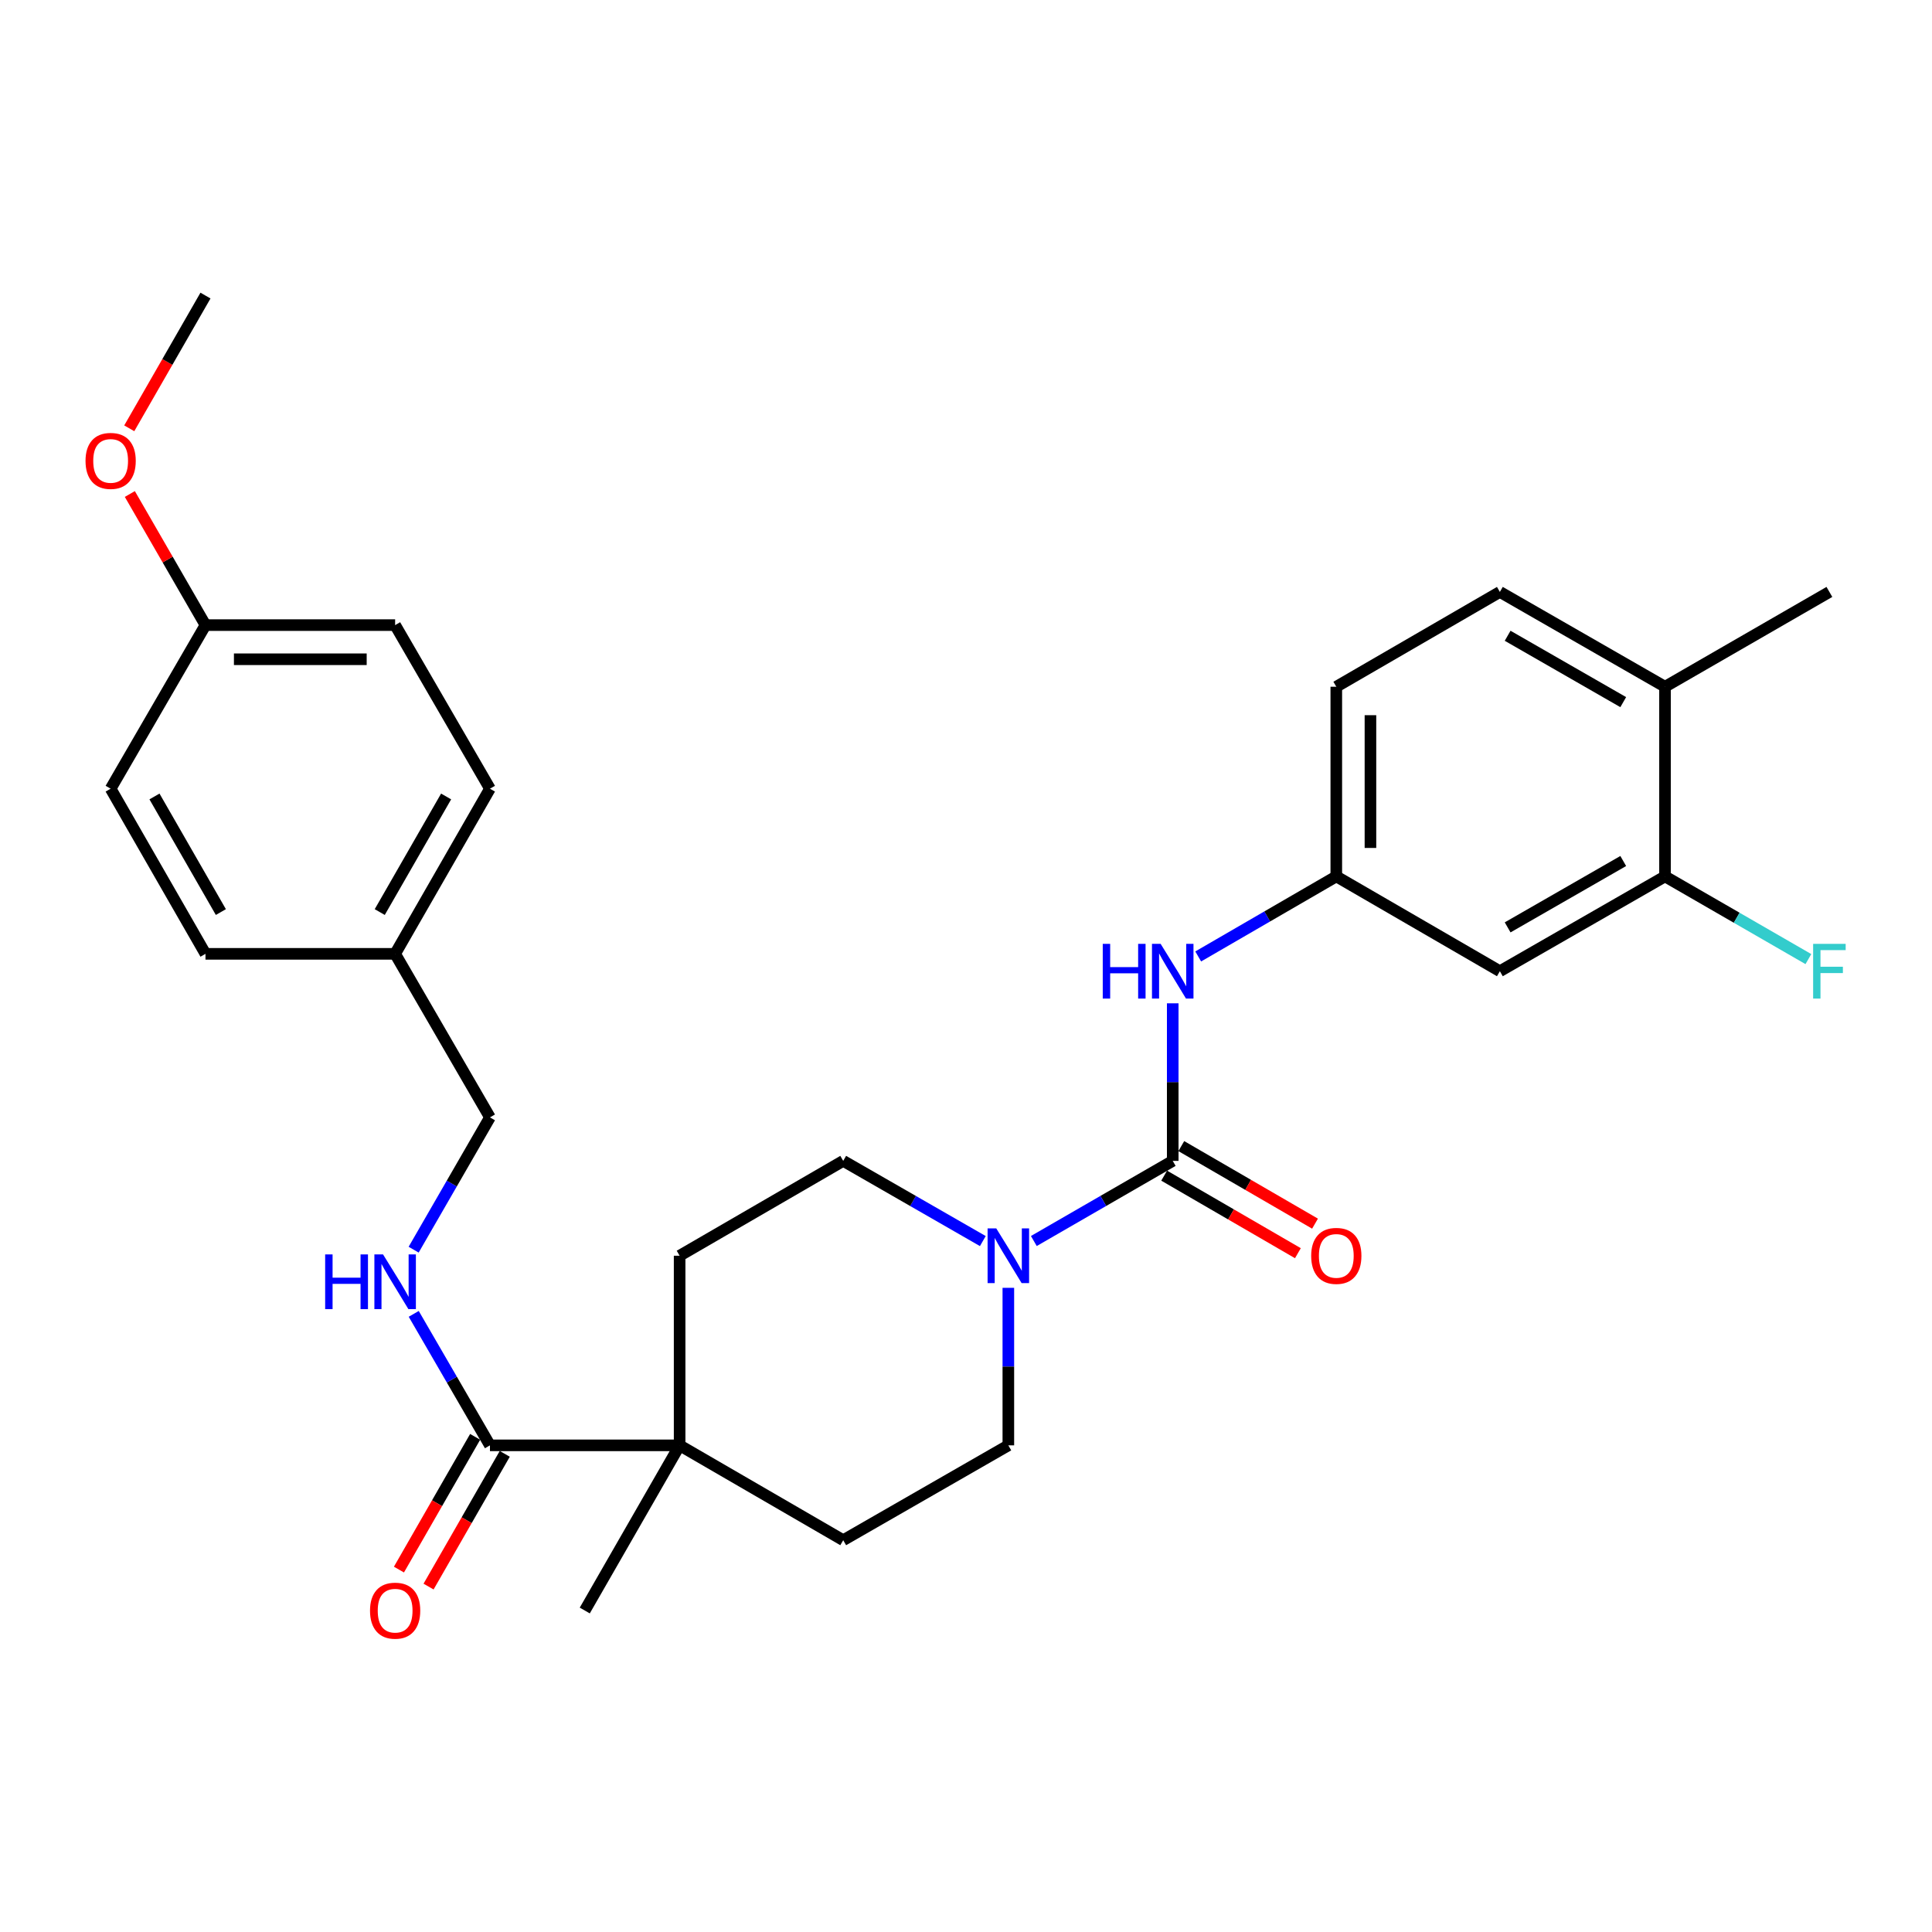 <?xml version='1.0' encoding='iso-8859-1'?>
<svg version='1.1' baseProfile='full'
              xmlns='http://www.w3.org/2000/svg'
                      xmlns:rdkit='http://www.rdkit.org/xml'
                      xmlns:xlink='http://www.w3.org/1999/xlink'
                  xml:space='preserve'
width='1000px' height='1000px' viewBox='0 0 1000 1000'>
<!-- END OF HEADER -->
<rect style='opacity:1.0;fill:#FFFFFF;stroke:none' width='1000' height='1000' x='0' y='0'> </rect>
<path class='bond-0' d='M 607.002,600.867 L 571.057,621.608' style='fill:none;fill-rule:evenodd;stroke:#000000;stroke-width:6px;stroke-linecap:butt;stroke-linejoin:miter;stroke-opacity:1' />
<path class='bond-0' d='M 571.057,621.608 L 535.112,642.35' style='fill:none;fill-rule:evenodd;stroke:#0000FF;stroke-width:6px;stroke-linecap:butt;stroke-linejoin:miter;stroke-opacity:1' />
<path class='bond-2' d='M 607.002,600.867 L 607.002,560.091' style='fill:none;fill-rule:evenodd;stroke:#000000;stroke-width:6px;stroke-linecap:butt;stroke-linejoin:miter;stroke-opacity:1' />
<path class='bond-2' d='M 607.002,560.091 L 607.002,519.315' style='fill:none;fill-rule:evenodd;stroke:#0000FF;stroke-width:6px;stroke-linecap:butt;stroke-linejoin:miter;stroke-opacity:1' />
<path class='bond-8' d='M 602.569,608.512 L 637.177,628.581' style='fill:none;fill-rule:evenodd;stroke:#000000;stroke-width:6px;stroke-linecap:butt;stroke-linejoin:miter;stroke-opacity:1' />
<path class='bond-8' d='M 637.177,628.581 L 671.786,648.651' style='fill:none;fill-rule:evenodd;stroke:#FF0000;stroke-width:6px;stroke-linecap:butt;stroke-linejoin:miter;stroke-opacity:1' />
<path class='bond-8' d='M 611.436,593.221 L 646.044,613.291' style='fill:none;fill-rule:evenodd;stroke:#000000;stroke-width:6px;stroke-linecap:butt;stroke-linejoin:miter;stroke-opacity:1' />
<path class='bond-8' d='M 646.044,613.291 L 680.653,633.361' style='fill:none;fill-rule:evenodd;stroke:#FF0000;stroke-width:6px;stroke-linecap:butt;stroke-linejoin:miter;stroke-opacity:1' />
<path class='bond-9' d='M 521.916,666.578 L 521.916,707.344' style='fill:none;fill-rule:evenodd;stroke:#0000FF;stroke-width:6px;stroke-linecap:butt;stroke-linejoin:miter;stroke-opacity:1' />
<path class='bond-9' d='M 521.916,707.344 L 521.916,748.11' style='fill:none;fill-rule:evenodd;stroke:#000000;stroke-width:6px;stroke-linecap:butt;stroke-linejoin:miter;stroke-opacity:1' />
<path class='bond-10' d='M 508.712,642.379 L 472.58,621.623' style='fill:none;fill-rule:evenodd;stroke:#0000FF;stroke-width:6px;stroke-linecap:butt;stroke-linejoin:miter;stroke-opacity:1' />
<path class='bond-10' d='M 472.58,621.623 L 436.447,600.867' style='fill:none;fill-rule:evenodd;stroke:#000000;stroke-width:6px;stroke-linecap:butt;stroke-linejoin:miter;stroke-opacity:1' />
<path class='bond-1' d='M 253.598,748.11 L 351.774,748.11' style='fill:none;fill-rule:evenodd;stroke:#000000;stroke-width:6px;stroke-linecap:butt;stroke-linejoin:miter;stroke-opacity:1' />
<path class='bond-5' d='M 253.598,748.11 L 233.873,714.081' style='fill:none;fill-rule:evenodd;stroke:#000000;stroke-width:6px;stroke-linecap:butt;stroke-linejoin:miter;stroke-opacity:1' />
<path class='bond-5' d='M 233.873,714.081 L 214.147,680.053' style='fill:none;fill-rule:evenodd;stroke:#0000FF;stroke-width:6px;stroke-linecap:butt;stroke-linejoin:miter;stroke-opacity:1' />
<path class='bond-12' d='M 245.934,743.71 L 226.213,778.062' style='fill:none;fill-rule:evenodd;stroke:#000000;stroke-width:6px;stroke-linecap:butt;stroke-linejoin:miter;stroke-opacity:1' />
<path class='bond-12' d='M 226.213,778.062 L 206.492,812.414' style='fill:none;fill-rule:evenodd;stroke:#FF0000;stroke-width:6px;stroke-linecap:butt;stroke-linejoin:miter;stroke-opacity:1' />
<path class='bond-12' d='M 261.263,752.51 L 241.542,786.862' style='fill:none;fill-rule:evenodd;stroke:#000000;stroke-width:6px;stroke-linecap:butt;stroke-linejoin:miter;stroke-opacity:1' />
<path class='bond-12' d='M 241.542,786.862 L 221.821,821.214' style='fill:none;fill-rule:evenodd;stroke:#FF0000;stroke-width:6px;stroke-linecap:butt;stroke-linejoin:miter;stroke-opacity:1' />
<path class='bond-7' d='M 620.189,495.057 L 655.927,474.34' style='fill:none;fill-rule:evenodd;stroke:#0000FF;stroke-width:6px;stroke-linecap:butt;stroke-linejoin:miter;stroke-opacity:1' />
<path class='bond-7' d='M 655.927,474.34 L 691.666,453.623' style='fill:none;fill-rule:evenodd;stroke:#000000;stroke-width:6px;stroke-linecap:butt;stroke-linejoin:miter;stroke-opacity:1' />
<path class='bond-3' d='M 351.774,748.11 L 351.774,649.964' style='fill:none;fill-rule:evenodd;stroke:#000000;stroke-width:6px;stroke-linecap:butt;stroke-linejoin:miter;stroke-opacity:1' />
<path class='bond-26' d='M 351.774,748.11 L 302.676,833.598' style='fill:none;fill-rule:evenodd;stroke:#000000;stroke-width:6px;stroke-linecap:butt;stroke-linejoin:miter;stroke-opacity:1' />
<path class='bond-29' d='M 351.774,748.11 L 436.447,797.207' style='fill:none;fill-rule:evenodd;stroke:#000000;stroke-width:6px;stroke-linecap:butt;stroke-linejoin:miter;stroke-opacity:1' />
<path class='bond-4' d='M 861.808,453.623 L 776.33,502.701' style='fill:none;fill-rule:evenodd;stroke:#000000;stroke-width:6px;stroke-linecap:butt;stroke-linejoin:miter;stroke-opacity:1' />
<path class='bond-4' d='M 840.186,445.657 L 780.351,480.011' style='fill:none;fill-rule:evenodd;stroke:#000000;stroke-width:6px;stroke-linecap:butt;stroke-linejoin:miter;stroke-opacity:1' />
<path class='bond-17' d='M 861.808,453.623 L 898.914,475.026' style='fill:none;fill-rule:evenodd;stroke:#000000;stroke-width:6px;stroke-linecap:butt;stroke-linejoin:miter;stroke-opacity:1' />
<path class='bond-17' d='M 898.914,475.026 L 936.019,496.428' style='fill:none;fill-rule:evenodd;stroke:#33CCCC;stroke-width:6px;stroke-linecap:butt;stroke-linejoin:miter;stroke-opacity:1' />
<path class='bond-30' d='M 861.808,453.623 L 861.808,355.458' style='fill:none;fill-rule:evenodd;stroke:#000000;stroke-width:6px;stroke-linecap:butt;stroke-linejoin:miter;stroke-opacity:1' />
<path class='bond-16' d='M 214.105,646.831 L 233.852,612.595' style='fill:none;fill-rule:evenodd;stroke:#0000FF;stroke-width:6px;stroke-linecap:butt;stroke-linejoin:miter;stroke-opacity:1' />
<path class='bond-16' d='M 233.852,612.595 L 253.598,578.36' style='fill:none;fill-rule:evenodd;stroke:#000000;stroke-width:6px;stroke-linecap:butt;stroke-linejoin:miter;stroke-opacity:1' />
<path class='bond-6' d='M 776.33,502.701 L 691.666,453.623' style='fill:none;fill-rule:evenodd;stroke:#000000;stroke-width:6px;stroke-linecap:butt;stroke-linejoin:miter;stroke-opacity:1' />
<path class='bond-18' d='M 691.666,453.623 L 691.666,355.458' style='fill:none;fill-rule:evenodd;stroke:#000000;stroke-width:6px;stroke-linecap:butt;stroke-linejoin:miter;stroke-opacity:1' />
<path class='bond-18' d='M 709.341,438.898 L 709.341,370.182' style='fill:none;fill-rule:evenodd;stroke:#000000;stroke-width:6px;stroke-linecap:butt;stroke-linejoin:miter;stroke-opacity:1' />
<path class='bond-13' d='M 521.916,748.11 L 436.447,797.207' style='fill:none;fill-rule:evenodd;stroke:#000000;stroke-width:6px;stroke-linecap:butt;stroke-linejoin:miter;stroke-opacity:1' />
<path class='bond-14' d='M 436.447,600.867 L 351.774,649.964' style='fill:none;fill-rule:evenodd;stroke:#000000;stroke-width:6px;stroke-linecap:butt;stroke-linejoin:miter;stroke-opacity:1' />
<path class='bond-11' d='M 861.808,355.458 L 776.33,306.38' style='fill:none;fill-rule:evenodd;stroke:#000000;stroke-width:6px;stroke-linecap:butt;stroke-linejoin:miter;stroke-opacity:1' />
<path class='bond-11' d='M 840.186,363.424 L 780.351,329.07' style='fill:none;fill-rule:evenodd;stroke:#000000;stroke-width:6px;stroke-linecap:butt;stroke-linejoin:miter;stroke-opacity:1' />
<path class='bond-27' d='M 861.808,355.458 L 946.894,306.38' style='fill:none;fill-rule:evenodd;stroke:#000000;stroke-width:6px;stroke-linecap:butt;stroke-linejoin:miter;stroke-opacity:1' />
<path class='bond-15' d='M 776.33,306.38 L 691.666,355.458' style='fill:none;fill-rule:evenodd;stroke:#000000;stroke-width:6px;stroke-linecap:butt;stroke-linejoin:miter;stroke-opacity:1' />
<path class='bond-19' d='M 253.598,578.36 L 204.521,493.706' style='fill:none;fill-rule:evenodd;stroke:#000000;stroke-width:6px;stroke-linecap:butt;stroke-linejoin:miter;stroke-opacity:1' />
<path class='bond-21' d='M 204.521,493.706 L 106.355,493.706' style='fill:none;fill-rule:evenodd;stroke:#000000;stroke-width:6px;stroke-linecap:butt;stroke-linejoin:miter;stroke-opacity:1' />
<path class='bond-22' d='M 204.521,493.706 L 253.598,408.228' style='fill:none;fill-rule:evenodd;stroke:#000000;stroke-width:6px;stroke-linecap:butt;stroke-linejoin:miter;stroke-opacity:1' />
<path class='bond-22' d='M 196.554,472.084 L 230.909,412.249' style='fill:none;fill-rule:evenodd;stroke:#000000;stroke-width:6px;stroke-linecap:butt;stroke-linejoin:miter;stroke-opacity:1' />
<path class='bond-20' d='M 106.355,323.554 L 204.521,323.554' style='fill:none;fill-rule:evenodd;stroke:#000000;stroke-width:6px;stroke-linecap:butt;stroke-linejoin:miter;stroke-opacity:1' />
<path class='bond-20' d='M 121.08,341.229 L 189.796,341.229' style='fill:none;fill-rule:evenodd;stroke:#000000;stroke-width:6px;stroke-linecap:butt;stroke-linejoin:miter;stroke-opacity:1' />
<path class='bond-25' d='M 106.355,323.554 L 86.778,289.624' style='fill:none;fill-rule:evenodd;stroke:#000000;stroke-width:6px;stroke-linecap:butt;stroke-linejoin:miter;stroke-opacity:1' />
<path class='bond-25' d='M 86.778,289.624 L 67.201,255.693' style='fill:none;fill-rule:evenodd;stroke:#FF0000;stroke-width:6px;stroke-linecap:butt;stroke-linejoin:miter;stroke-opacity:1' />
<path class='bond-31' d='M 106.355,323.554 L 57.267,408.228' style='fill:none;fill-rule:evenodd;stroke:#000000;stroke-width:6px;stroke-linecap:butt;stroke-linejoin:miter;stroke-opacity:1' />
<path class='bond-24' d='M 106.355,493.706 L 57.267,408.228' style='fill:none;fill-rule:evenodd;stroke:#000000;stroke-width:6px;stroke-linecap:butt;stroke-linejoin:miter;stroke-opacity:1' />
<path class='bond-24' d='M 114.319,472.082 L 79.958,412.247' style='fill:none;fill-rule:evenodd;stroke:#000000;stroke-width:6px;stroke-linecap:butt;stroke-linejoin:miter;stroke-opacity:1' />
<path class='bond-23' d='M 253.598,408.228 L 204.521,323.554' style='fill:none;fill-rule:evenodd;stroke:#000000;stroke-width:6px;stroke-linecap:butt;stroke-linejoin:miter;stroke-opacity:1' />
<path class='bond-28' d='M 66.905,221.693 L 86.63,187.341' style='fill:none;fill-rule:evenodd;stroke:#FF0000;stroke-width:6px;stroke-linecap:butt;stroke-linejoin:miter;stroke-opacity:1' />
<path class='bond-28' d='M 86.63,187.341 L 106.355,152.989' style='fill:none;fill-rule:evenodd;stroke:#000000;stroke-width:6px;stroke-linecap:butt;stroke-linejoin:miter;stroke-opacity:1' />
<path  class='atom-1' d='M 515.656 635.804
L 524.936 650.804
Q 525.856 652.284, 527.336 654.964
Q 528.816 657.644, 528.896 657.804
L 528.896 635.804
L 532.656 635.804
L 532.656 664.124
L 528.776 664.124
L 518.816 647.724
Q 517.656 645.804, 516.416 643.604
Q 515.216 641.404, 514.856 640.724
L 514.856 664.124
L 511.176 664.124
L 511.176 635.804
L 515.656 635.804
' fill='#0000FF'/>
<path  class='atom-3' d='M 570.782 488.541
L 574.622 488.541
L 574.622 500.581
L 589.102 500.581
L 589.102 488.541
L 592.942 488.541
L 592.942 516.861
L 589.102 516.861
L 589.102 503.781
L 574.622 503.781
L 574.622 516.861
L 570.782 516.861
L 570.782 488.541
' fill='#0000FF'/>
<path  class='atom-3' d='M 600.742 488.541
L 610.022 503.541
Q 610.942 505.021, 612.422 507.701
Q 613.902 510.381, 613.982 510.541
L 613.982 488.541
L 617.742 488.541
L 617.742 516.861
L 613.862 516.861
L 603.902 500.461
Q 602.742 498.541, 601.502 496.341
Q 600.302 494.141, 599.942 493.461
L 599.942 516.861
L 596.262 516.861
L 596.262 488.541
L 600.742 488.541
' fill='#0000FF'/>
<path  class='atom-6' d='M 168.301 649.286
L 172.141 649.286
L 172.141 661.326
L 186.621 661.326
L 186.621 649.286
L 190.461 649.286
L 190.461 677.606
L 186.621 677.606
L 186.621 664.526
L 172.141 664.526
L 172.141 677.606
L 168.301 677.606
L 168.301 649.286
' fill='#0000FF'/>
<path  class='atom-6' d='M 198.261 649.286
L 207.541 664.286
Q 208.461 665.766, 209.941 668.446
Q 211.421 671.126, 211.501 671.286
L 211.501 649.286
L 215.261 649.286
L 215.261 677.606
L 211.381 677.606
L 201.421 661.206
Q 200.261 659.286, 199.021 657.086
Q 197.821 654.886, 197.461 654.206
L 197.461 677.606
L 193.781 677.606
L 193.781 649.286
L 198.261 649.286
' fill='#0000FF'/>
<path  class='atom-9' d='M 678.666 650.044
Q 678.666 643.244, 682.026 639.444
Q 685.386 635.644, 691.666 635.644
Q 697.946 635.644, 701.306 639.444
Q 704.666 643.244, 704.666 650.044
Q 704.666 656.924, 701.266 660.844
Q 697.866 664.724, 691.666 664.724
Q 685.426 664.724, 682.026 660.844
Q 678.666 656.964, 678.666 650.044
M 691.666 661.524
Q 695.986 661.524, 698.306 658.644
Q 700.666 655.724, 700.666 650.044
Q 700.666 644.484, 698.306 641.684
Q 695.986 638.844, 691.666 638.844
Q 687.346 638.844, 684.986 641.644
Q 682.666 644.444, 682.666 650.044
Q 682.666 655.764, 684.986 658.644
Q 687.346 661.524, 691.666 661.524
' fill='#FF0000'/>
<path  class='atom-13' d='M 191.521 833.678
Q 191.521 826.878, 194.881 823.078
Q 198.241 819.278, 204.521 819.278
Q 210.801 819.278, 214.161 823.078
Q 217.521 826.878, 217.521 833.678
Q 217.521 840.558, 214.121 844.478
Q 210.721 848.358, 204.521 848.358
Q 198.281 848.358, 194.881 844.478
Q 191.521 840.598, 191.521 833.678
M 204.521 845.158
Q 208.841 845.158, 211.161 842.278
Q 213.521 839.358, 213.521 833.678
Q 213.521 828.118, 211.161 825.318
Q 208.841 822.478, 204.521 822.478
Q 200.201 822.478, 197.841 825.278
Q 195.521 828.078, 195.521 833.678
Q 195.521 839.398, 197.841 842.278
Q 200.201 845.158, 204.521 845.158
' fill='#FF0000'/>
<path  class='atom-18' d='M 938.474 488.541
L 955.314 488.541
L 955.314 491.781
L 942.274 491.781
L 942.274 500.381
L 953.874 500.381
L 953.874 503.661
L 942.274 503.661
L 942.274 516.861
L 938.474 516.861
L 938.474 488.541
' fill='#33CCCC'/>
<path  class='atom-26' d='M 44.267 238.558
Q 44.267 231.758, 47.627 227.958
Q 50.987 224.158, 57.267 224.158
Q 63.547 224.158, 66.907 227.958
Q 70.267 231.758, 70.267 238.558
Q 70.267 245.438, 66.867 249.358
Q 63.467 253.238, 57.267 253.238
Q 51.027 253.238, 47.627 249.358
Q 44.267 245.478, 44.267 238.558
M 57.267 250.038
Q 61.587 250.038, 63.907 247.158
Q 66.267 244.238, 66.267 238.558
Q 66.267 232.998, 63.907 230.198
Q 61.587 227.358, 57.267 227.358
Q 52.947 227.358, 50.587 230.158
Q 48.267 232.958, 48.267 238.558
Q 48.267 244.278, 50.587 247.158
Q 52.947 250.038, 57.267 250.038
' fill='#FF0000'/>
</svg>
